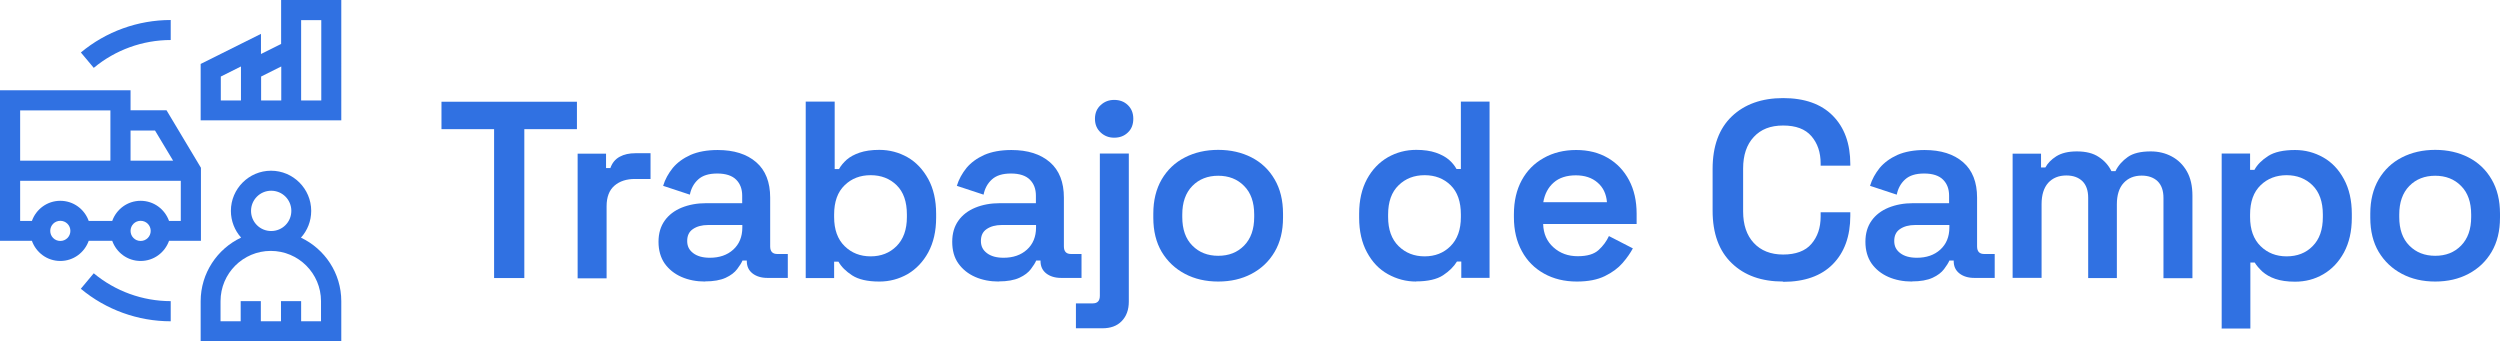 <svg xmlns="http://www.w3.org/2000/svg" id="Capa_2" data-name="Capa 2" viewBox="0 0 178.66 24.4"><defs><style>      .cls-1 {        fill: #3071e2;      }    </style></defs><g id="Capa_1-2" data-name="Capa 1"><g><g><path class="cls-1" d="M35.31,19.87v-10.64h-3.76v-1.96h9.68v1.96h-3.76v10.64h-2.16Z"></path><path class="cls-1" d="M41.28,19.87v-8.89h2.03v1.03h.31c.13-.37.35-.64.67-.81.31-.17.68-.25,1.12-.25h1.08v1.84h-1.12c-.6,0-1.09.16-1.46.48-.37.32-.56.81-.56,1.47v5.15h-2.07Z"></path><path class="cls-1" d="M50.39,20.12c-.62,0-1.19-.11-1.69-.33s-.9-.54-1.2-.96c-.29-.42-.44-.94-.44-1.55s.15-1.1.44-1.51c.29-.41.7-.72,1.21-.93.52-.21,1.1-.32,1.76-.32h2.57v-.54c0-.47-.14-.85-.43-1.14-.29-.29-.74-.44-1.35-.44s-1.05.14-1.36.42c-.31.28-.51.64-.6,1.09l-1.91-.63c.14-.47.38-.89.69-1.28.32-.38.74-.69,1.27-.93.53-.23,1.18-.35,1.94-.35,1.16,0,2.08.29,2.75.87s1,1.43,1,2.53v3.49c0,.36.17.54.5.54h.76v1.71h-1.46c-.43,0-.79-.11-1.06-.32-.28-.22-.41-.51-.41-.88v-.04h-.31c-.07.17-.2.37-.38.61s-.45.45-.82.62c-.37.17-.86.26-1.49.26ZM50.73,18.42c.68,0,1.24-.19,1.67-.58.43-.39.65-.92.65-1.58v-.18h-2.45c-.44,0-.8.1-1.08.29-.28.19-.41.47-.41.85s.14.65.43.87c.29.22.68.33,1.19.33Z"></path><path class="cls-1" d="M62.83,20.12c-.84,0-1.48-.15-1.93-.44s-.78-.62-.98-.98h-.31v1.17h-2.03V7.26h2.07v4.82h.31c.13-.24.32-.46.55-.67.23-.2.54-.37.92-.5.38-.13.85-.2,1.41-.2.73,0,1.4.18,2.02.53.61.35,1.1.87,1.48,1.56.37.68.56,1.51.56,2.47v.29c0,.96-.19,1.78-.56,2.47-.37.68-.87,1.2-1.48,1.56-.62.35-1.29.53-2.01.53ZM62.22,18.32c.74,0,1.36-.24,1.85-.73s.74-1.18.74-2.08v-.18c0-.91-.24-1.61-.73-2.09-.49-.48-1.11-.72-1.86-.72s-1.37.24-1.86.72c-.5.48-.75,1.18-.75,2.09v.18c0,.9.25,1.59.75,2.08s1.12.73,1.86.73Z"></path><path class="cls-1" d="M71.38,20.12c-.62,0-1.19-.11-1.69-.33s-.9-.54-1.2-.96-.44-.94-.44-1.55.15-1.1.44-1.51c.29-.41.7-.72,1.21-.93s1.1-.32,1.76-.32h2.57v-.54c0-.47-.14-.85-.43-1.14s-.74-.44-1.35-.44-1.05.14-1.36.42c-.31.28-.51.64-.6,1.09l-1.91-.63c.14-.47.38-.89.69-1.28.32-.38.74-.69,1.27-.93.53-.23,1.18-.35,1.94-.35,1.16,0,2.08.29,2.75.87s1,1.43,1,2.53v3.49c0,.36.17.54.5.54h.76v1.71h-1.46c-.43,0-.79-.11-1.06-.32s-.41-.51-.41-.88v-.04h-.31c-.07.17-.2.37-.38.61-.18.24-.45.45-.82.62s-.86.26-1.49.26ZM71.72,18.42c.68,0,1.24-.19,1.67-.58.43-.39.65-.92.65-1.58v-.18h-2.45c-.44,0-.8.1-1.08.29-.28.19-.41.47-.41.85s.14.65.43.87c.29.22.68.33,1.19.33Z"></path><path class="cls-1" d="M76.89,23.46v-1.78h1.21c.33,0,.5-.18.5-.54v-10.17h2.07v10.58c0,.59-.17,1.05-.51,1.4s-.8.51-1.38.51h-1.89ZM79.62,9.84c-.37,0-.69-.12-.96-.37-.27-.25-.41-.57-.41-.98s.14-.74.41-.98c.27-.25.59-.37.96-.37.4,0,.72.12.98.37.26.25.39.57.39.98s-.13.74-.39.98c-.26.25-.58.37-.98.37Z"></path><path class="cls-1" d="M87.06,20.12c-.89,0-1.68-.18-2.38-.55-.7-.37-1.25-.89-1.66-1.57-.4-.68-.6-1.49-.6-2.44v-.29c0-.95.2-1.76.6-2.45.4-.68.95-1.21,1.66-1.57.7-.36,1.5-.54,2.38-.54s1.68.18,2.38.54c.7.36,1.25.88,1.65,1.57.4.68.6,1.5.6,2.45v.29c0,.95-.2,1.76-.6,2.44-.4.68-.95,1.2-1.65,1.57-.7.37-1.49.55-2.38.55ZM87.06,18.28c.76,0,1.37-.24,1.85-.73.48-.49.72-1.17.72-2.04v-.18c0-.88-.24-1.56-.72-2.04-.48-.49-1.1-.73-1.85-.73s-1.37.24-1.85.73c-.48.49-.72,1.17-.72,2.04v.18c0,.88.24,1.56.72,2.04.48.49,1.1.73,1.85.73Z"></path><path class="cls-1" d="M101.2,20.12c-.72,0-1.39-.18-2.02-.53s-1.12-.87-1.49-1.56c-.37-.68-.56-1.51-.56-2.47v-.29c0-.96.19-1.78.56-2.47.37-.68.87-1.2,1.49-1.56.62-.35,1.29-.53,2.03-.53.55,0,1.02.07,1.4.2s.69.3.93.5c.23.2.42.43.55.67h.31v-4.82h2.05v12.6h-2.02v-1.17h-.31c-.22.36-.55.69-.99.98-.44.29-1.09.44-1.93.44ZM101.81,18.32c.74,0,1.36-.24,1.85-.73.49-.49.74-1.18.74-2.08v-.18c0-.91-.24-1.61-.73-2.09-.49-.48-1.11-.72-1.86-.72s-1.37.24-1.86.72c-.5.48-.75,1.18-.75,2.09v.18c0,.9.25,1.59.75,2.08.5.49,1.12.73,1.86.73Z"></path><path class="cls-1" d="M112.69,20.12c-.89,0-1.67-.19-2.35-.57-.68-.38-1.21-.91-1.58-1.6-.38-.69-.57-1.5-.57-2.42v-.22c0-.94.19-1.75.56-2.43.37-.68.89-1.21,1.57-1.59s1.45-.57,2.32-.57,1.62.19,2.27.57c.65.38,1.15.91,1.51,1.59.36.68.54,1.48.54,2.39v.74h-6.68c.02.7.27,1.25.74,1.67.47.42,1.04.63,1.73.63s1.17-.15,1.49-.44.57-.63.74-1l1.71.88c-.17.32-.41.67-.73,1.04-.32.37-.74.68-1.27.94-.53.26-1.19.39-2,.39ZM110.29,14.45h4.55c-.05-.59-.27-1.06-.67-1.4-.4-.35-.92-.52-1.56-.52s-1.19.17-1.58.52c-.4.35-.64.82-.74,1.4Z"></path><path class="cls-1" d="M127.43,20.12c-1.54,0-2.76-.43-3.67-1.31-.91-.87-1.37-2.12-1.37-3.75v-2.99c0-1.63.46-2.88,1.37-3.75.91-.87,2.14-1.31,3.67-1.31s2.72.42,3.55,1.26,1.25,1.99,1.25,3.46v.11h-2.12v-.16c0-.79-.22-1.44-.66-1.95-.44-.51-1.11-.76-2.02-.76s-1.59.27-2.1.82-.76,1.3-.76,2.26v3.06c0,.95.25,1.7.76,2.25.51.55,1.21.83,2.1.83s1.59-.25,2.02-.76c.44-.51.66-1.16.66-1.95v-.31h2.12v.25c0,1.46-.42,2.62-1.25,3.46s-2.02,1.26-3.55,1.26Z"></path><path class="cls-1" d="M136.64,20.12c-.62,0-1.19-.11-1.69-.33s-.9-.54-1.2-.96c-.29-.42-.44-.94-.44-1.55s.15-1.1.44-1.51c.29-.41.7-.72,1.21-.93.52-.21,1.1-.32,1.76-.32h2.57v-.54c0-.47-.14-.85-.43-1.14-.29-.29-.74-.44-1.35-.44s-1.05.14-1.36.42c-.31.28-.51.64-.6,1.09l-1.91-.63c.14-.47.38-.89.69-1.28.32-.38.74-.69,1.27-.93.53-.23,1.18-.35,1.94-.35,1.16,0,2.08.29,2.75.87s1,1.43,1,2.53v3.49c0,.36.17.54.5.54h.76v1.71h-1.46c-.43,0-.79-.11-1.06-.32-.28-.22-.41-.51-.41-.88v-.04h-.31c-.07.17-.2.37-.38.61s-.45.45-.82.62c-.37.17-.86.26-1.49.26ZM136.99,18.42c.68,0,1.24-.19,1.67-.58.43-.39.65-.92.65-1.58v-.18h-2.45c-.44,0-.8.1-1.08.29-.28.19-.41.47-.41.85s.14.65.43.87c.29.22.68.33,1.19.33Z"></path><path class="cls-1" d="M143.83,19.87v-8.89h2.03v.99h.31c.16-.3.42-.57.78-.8.37-.23.85-.35,1.47-.35.65,0,1.17.13,1.57.4.4.26.7.6.9,1.01h.29c.2-.41.5-.74.88-1.01s.93-.4,1.64-.4c.55,0,1.05.12,1.5.36.45.24.81.59,1.08,1.06.27.47.4,1.05.4,1.75v5.89h-2.07v-5.74c0-.52-.14-.91-.41-1.18-.28-.27-.66-.41-1.15-.41-.54,0-.97.18-1.29.53-.32.35-.48.86-.48,1.52v5.27h-2.05v-5.74c0-.52-.14-.91-.41-1.18-.28-.27-.66-.41-1.15-.41-.55,0-.98.18-1.3.53-.31.35-.47.86-.47,1.52v5.27h-2.07Z"></path><path class="cls-1" d="M158.77,23.46v-12.49h2.03v1.17h.31c.2-.37.53-.7.98-.99s1.09-.43,1.93-.43c.72,0,1.39.18,2.01.53.62.35,1.11.87,1.48,1.56.37.68.56,1.51.56,2.47v.29c0,.96-.19,1.78-.56,2.47-.37.68-.86,1.2-1.48,1.56s-1.28.53-2.02.53c-.56,0-1.03-.07-1.41-.2-.38-.13-.68-.31-.92-.52-.23-.22-.42-.43-.55-.65h-.31v4.72h-2.07ZM163.41,18.32c.76,0,1.38-.24,1.86-.73.49-.49.73-1.18.73-2.08v-.18c0-.91-.25-1.61-.74-2.09-.49-.48-1.11-.72-1.85-.72s-1.37.24-1.86.72c-.5.48-.75,1.18-.75,2.09v.18c0,.9.25,1.59.75,2.08s1.12.73,1.86.73Z"></path><path class="cls-1" d="M174.03,20.12c-.89,0-1.68-.18-2.38-.55-.7-.37-1.25-.89-1.66-1.57-.4-.68-.6-1.49-.6-2.44v-.29c0-.95.2-1.76.6-2.45.4-.68.95-1.21,1.66-1.57.7-.36,1.5-.54,2.38-.54s1.68.18,2.38.54c.7.36,1.25.88,1.65,1.57.4.68.6,1.5.6,2.45v.29c0,.95-.2,1.76-.6,2.44-.4.68-.95,1.2-1.65,1.57-.7.37-1.49.55-2.38.55ZM174.03,18.28c.76,0,1.37-.24,1.85-.73.48-.49.72-1.17.72-2.04v-.18c0-.88-.24-1.56-.72-2.04-.48-.49-1.1-.73-1.85-.73s-1.37.24-1.85.73c-.48.49-.72,1.17-.72,2.04v.18c0,.88.24,1.56.72,2.04.48.49,1.1.73,1.85.73Z"></path></g><g><path class="cls-1" d="M21.51,16.98c.46-.51.73-1.18.73-1.91,0-1.58-1.29-2.87-2.87-2.87s-2.87,1.29-2.87,2.87c0,.73.28,1.41.73,1.91-1.7.8-2.89,2.54-2.89,4.55v2.87h10.05v-2.87c0-2.01-1.18-3.74-2.89-4.55ZM17.94,15.07c0-.79.64-1.44,1.44-1.44s1.44.64,1.44,1.44-.64,1.44-1.44,1.44-1.44-.64-1.44-1.44ZM22.96,22.96h-1.44v-1.44h-1.44v1.44h-1.44v-1.44h-1.44v1.44h-1.44v-1.44c0-1.98,1.61-3.59,3.59-3.59s3.59,1.61,3.59,3.59v1.44Z"></path><path class="cls-1" d="M20.09,0v3.14l-1.44.72v-1.44l-4.31,2.15v4.03h5.74s4.31,0,4.31,0V0h-4.31ZM17.22,7.18h-1.44v-1.71l1.44-.72v2.43ZM18.66,7.18v-1.71l1.44-.72v2.43h-1.44ZM22.96,7.18h-1.44V1.44h1.44v5.74Z"></path><path class="cls-1" d="M5.78,20.64c1.8,1.5,4.08,2.32,6.42,2.32v-1.44c-2.01,0-3.96-.71-5.5-1.99l-.92,1.1Z"></path><path class="cls-1" d="M12.2,2.87v-1.44c-2.34,0-4.62.82-6.42,2.32l.92,1.1c1.54-1.28,3.49-1.99,5.5-1.99Z"></path><path class="cls-1" d="M9.33,7.89v-1.44H0v10.76h2.28c.3.84,1.09,1.44,2.03,1.44s1.73-.6,2.03-1.44h1.68c.3.84,1.09,1.44,2.03,1.44s1.73-.6,2.03-1.44h2.28v-5.22l-2.46-4.11h-2.56ZM11.08,9.33l1.29,2.15h-3.04v-2.15h1.75ZM7.89,7.89v3.59H1.44v-3.59h6.46ZM4.31,17.22c-.4,0-.72-.32-.72-.72s.32-.72.72-.72.72.32.72.72-.32.72-.72.72ZM10.05,17.22c-.4,0-.72-.32-.72-.72s.32-.72.72-.72.72.32.72.72-.32.72-.72.72ZM12.08,15.79c-.3-.84-1.09-1.44-2.03-1.44s-1.73.6-2.03,1.44h-1.68c-.3-.84-1.09-1.44-2.03-1.44s-1.73.6-2.03,1.44h-.84v-2.87h11.48v2.87h-.84Z"></path></g></g></g></svg>